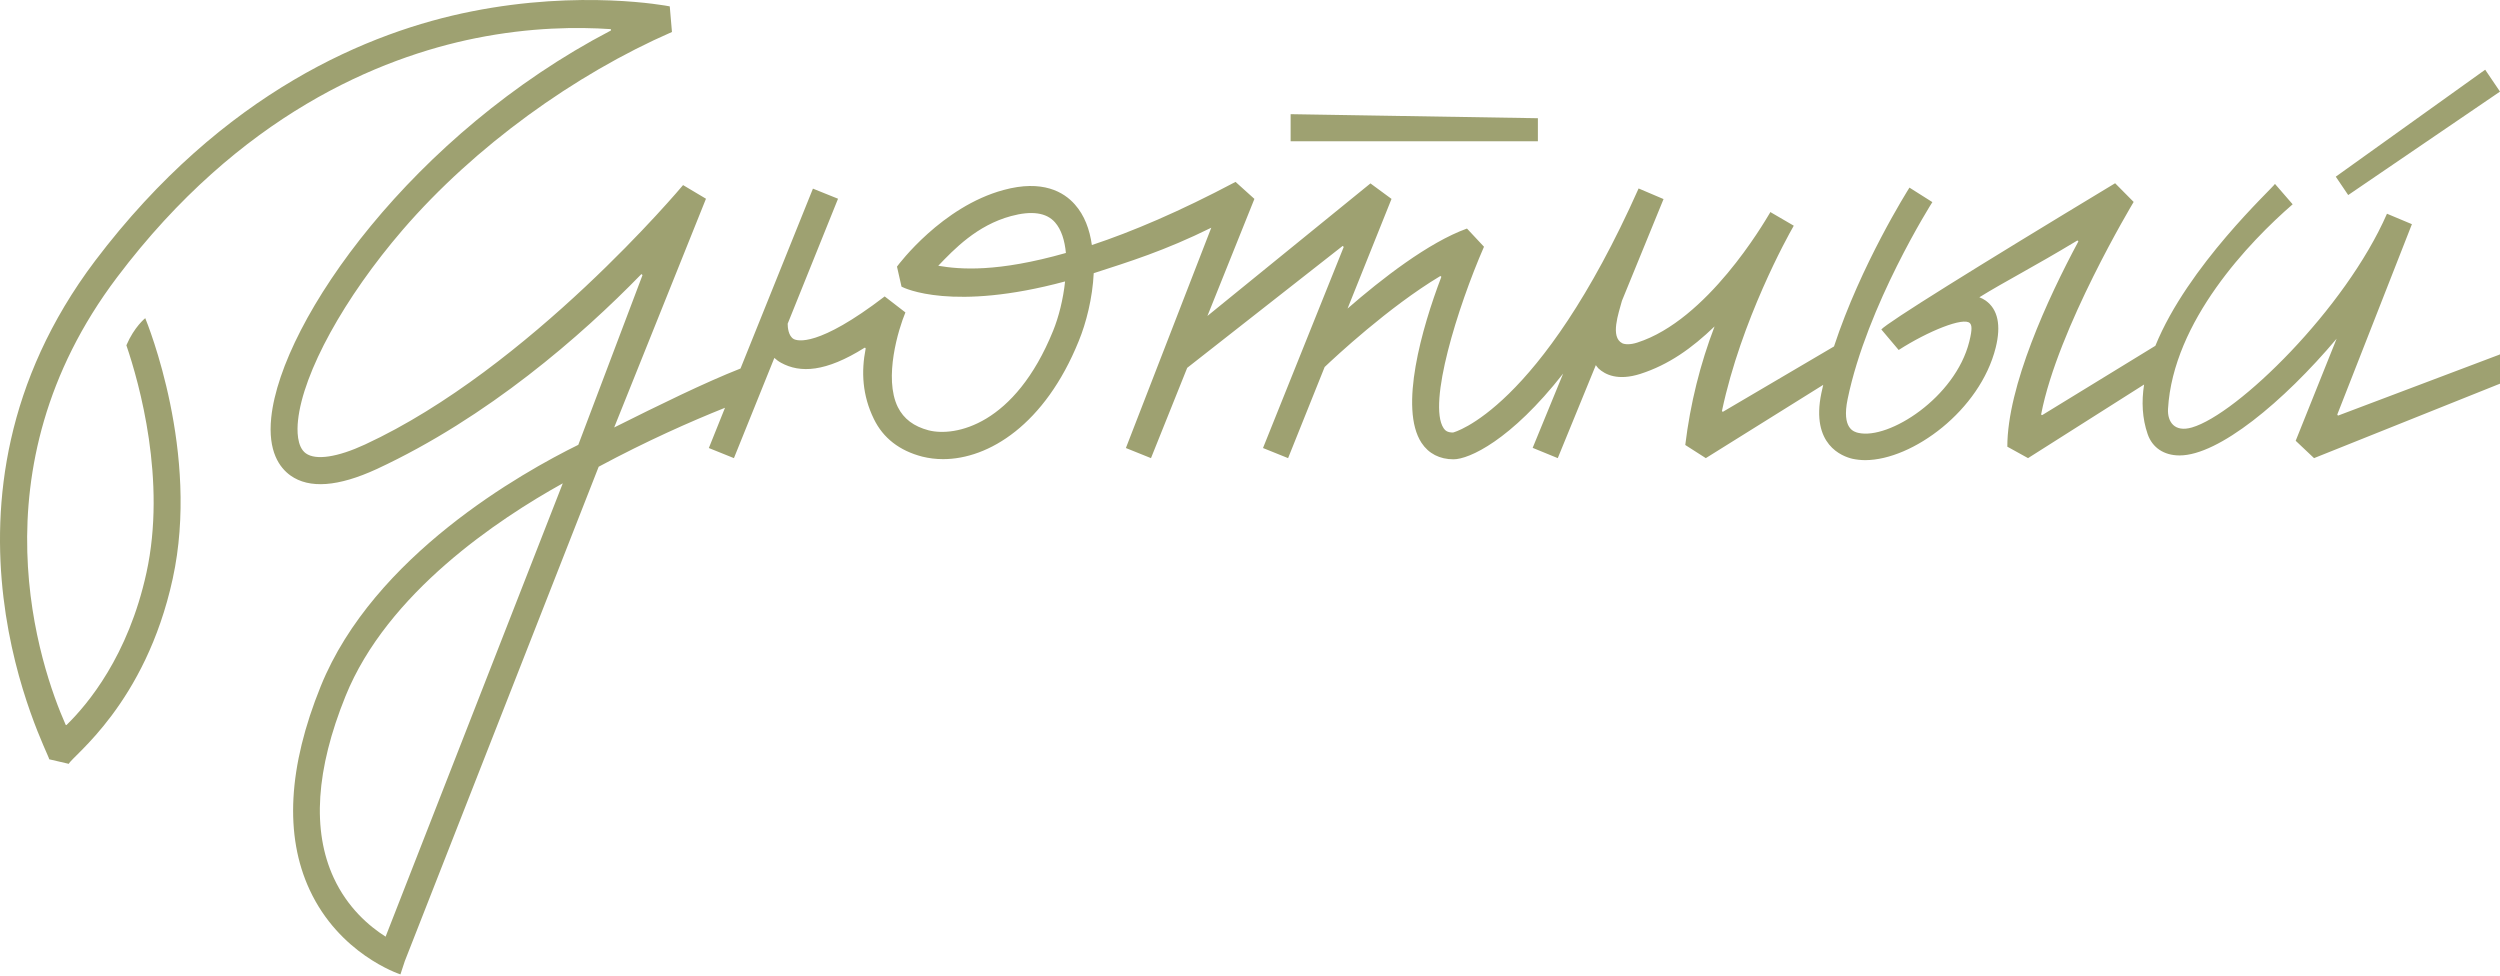 <?xml version="1.0" encoding="UTF-8"?> <svg xmlns="http://www.w3.org/2000/svg" width="425" height="166" viewBox="0 0 425 166" fill="none"><path d="M399.172 33.126L397.082 30.034L422.48 11.851L425 15.573L399.2 33.155L399.172 33.126ZM261.441 20.098L219.406 19.41V24.02H261.441V20.098ZM425 60.214V65.225L393.388 77.882L390.267 74.932L397.225 57.58C388.176 68.318 377.152 77.424 370.538 77.424H370.423C367.903 77.395 365.899 76.135 365.097 73.787C364.181 71.124 364.038 68.289 364.496 65.368L344.767 77.882L341.245 75.935C341.245 65.683 348.117 50.736 353.3 41.087C353.357 40.972 353.214 40.858 353.099 40.915C345.654 45.41 340.786 47.873 336.491 50.536C336.892 50.679 337.236 50.88 337.579 51.109C339.641 52.598 340.214 55.289 339.269 59.098C336.606 69.778 325.124 78.197 317.106 78.225C316.333 78.225 315.617 78.139 314.93 77.996C313.212 77.595 307.8 75.648 309.632 66.829C309.718 66.371 309.861 65.884 309.947 65.426L289.989 77.882L286.496 75.648C287.355 68.576 289.044 61.846 291.478 55.49C287.613 59.212 283.661 62.018 278.85 63.565C275.042 64.767 272.894 63.708 271.72 62.62C271.549 62.448 271.434 62.247 271.291 62.075L264.82 77.882L260.553 76.135L265.736 63.507C256.831 74.875 249.729 78.082 247.095 78.082C244.747 78.082 242.857 77.109 241.654 75.276C237.817 69.406 241.712 55.776 245.005 47.128C245.062 47.014 244.919 46.899 244.804 46.957C236.071 52.197 226.936 60.73 225.19 62.391L218.976 77.882L214.71 76.164L228.425 42.003C228.425 42.003 228.311 41.745 228.225 41.831L201.824 62.534L195.668 77.882L191.401 76.164L205.919 38.71C197.987 42.633 191.945 44.494 185.932 46.441C185.732 50.679 184.644 54.917 183.384 57.981C177.628 72.212 168.064 78.053 160.333 78.053C159.102 78.053 157.928 77.91 156.782 77.624C152.917 76.622 150.139 74.474 148.564 71.239C146.589 67.201 146.388 63.192 147.161 59.269C147.161 59.155 147.047 59.069 146.961 59.126C140.346 63.278 136.022 63.45 132.787 61.675C132.357 61.446 131.985 61.159 131.641 60.844L124.769 77.882L120.503 76.164L123.252 69.32C117.382 71.668 109.937 74.961 101.776 79.342L68.818 163.384L68.073 165.646C67.644 165.503 57.679 162.124 52.639 151.271C48.344 142.023 48.974 130.368 54.529 116.653C63.52 94.432 88.833 80.287 98.311 75.62L109.221 46.785C109.221 46.785 109.106 46.527 108.992 46.642C98.855 57.065 82.906 70.981 64.036 79.743C57.507 82.749 52.582 83.122 49.375 80.831C47.542 79.514 45.509 76.765 46.111 70.981C47.857 54.287 70.307 22.703 103.809 5.208C103.923 5.151 103.895 4.979 103.78 4.95C98.254 4.578 90.236 4.606 80.844 6.496C64.551 9.789 40.756 19.496 19.91 47.128C-4.858 79.915 6.882 113.531 11.148 123.181C11.177 123.267 11.291 123.296 11.349 123.21C14.899 119.745 21.8 111.527 24.893 97.382C28.329 81.69 23.69 65.168 21.485 58.697C22.831 55.547 24.692 54.087 24.692 54.087C25.064 55.003 34.027 77.023 29.36 98.384C24.721 119.688 12.236 128.564 11.692 129.853L8.371 129.08C8.17 127.734 -14.766 85.355 16.159 44.351C38.007 15.488 63.005 5.351 80.157 1.943C98.798 -1.779 113.287 0.97 113.859 1.084L114.232 5.437C97.71 12.653 80.73 24.851 68.474 39.053C58.509 50.622 51.523 63.335 50.663 71.468C50.492 73.071 50.434 75.963 52.009 77.08C53.699 78.283 57.364 77.739 62.06 75.562C90.007 62.62 115.864 31.78 116.122 31.465L120.016 33.785L104.41 72.67C112.084 68.833 119.844 65.025 125.886 62.648L138.199 32.067L142.465 33.785L133.904 55.032C133.904 55.633 134.018 57.122 134.934 57.637C135.536 57.952 139.029 59.098 150.397 50.393L153.919 53.113C152.745 55.919 150.196 64.252 152.63 69.206C153.633 71.21 155.351 72.498 157.87 73.157C162.366 74.302 172.531 72.269 179.031 56.234C179.976 53.915 180.749 50.851 181.064 47.844C161.937 52.998 153.747 48.99 153.26 48.732L152.487 45.325C152.802 44.895 160.133 35.131 170.613 32.296C177.227 30.492 180.864 32.639 182.725 34.758C184.357 36.591 185.245 38.996 185.617 41.659C192.432 39.397 200.536 35.961 210.042 30.921L213.249 33.813L205.26 53.714L232.978 31.179L236.558 33.813L229.084 52.454C234.839 47.443 242.857 41.201 249.386 38.853L252.278 41.946C247.782 52.254 242.685 68.633 245.406 72.785C245.663 73.157 246.007 73.529 247.009 73.529C247.095 73.529 261.756 69.749 278.564 32.038L282.802 33.842L275.729 51.137C275.157 53.285 273.696 57.294 275.787 58.353C276.216 58.553 277.104 58.639 278.335 58.239C290.247 54.43 299.839 37.937 300.87 36.219C300.899 36.133 300.956 36.076 300.956 36.047L304.936 38.366C304.936 38.366 304.879 38.452 304.85 38.538C303.905 40.17 296.002 54.43 292.738 69.835C292.738 69.95 292.853 70.036 292.939 69.979L311.78 58.897C316.361 44.981 324.236 32.496 324.608 31.895L328.502 34.358C328.388 34.529 317.392 51.91 314.099 67.831C313.04 72.928 315.216 73.415 315.903 73.587C321.115 74.789 332.397 67.573 334.773 58.095C335.346 55.833 335.174 55.261 334.888 54.946C333.857 53.829 327.758 56.291 322.775 59.498L319.826 56.005C320.943 54.774 335.432 45.725 359.571 31.151L362.72 34.329C362.577 34.587 349.806 55.833 347 70.408C347 70.523 347.115 70.609 347.201 70.551L366.414 58.783C371.941 45.181 386.2 32.124 386.745 31.265L389.751 34.73C382.449 41.058 369.421 54.602 368.562 69.52C368.447 71.725 369.678 73.529 372.628 72.67C380.33 70.437 398.714 52.54 405.786 36.333L410.024 38.109L397.339 70.465C397.339 70.465 397.425 70.695 397.511 70.637L424.943 60.272L425 60.214ZM95.648 82.177C84.767 88.219 65.84 100.761 58.738 118.342C53.699 130.798 53.012 141.192 56.734 149.238C59.082 154.307 62.719 157.428 65.553 159.232L95.39 82.893L95.677 82.148L95.648 82.177ZM181.207 43.034C181.007 40.886 180.434 39.025 179.346 37.794C177.886 36.133 175.366 35.789 171.873 36.734C166.06 38.309 162.194 42.375 159.503 45.181C163.225 45.811 169.525 46.327 181.207 43.005V43.034Z" fill="#9EA171"></path></svg> 